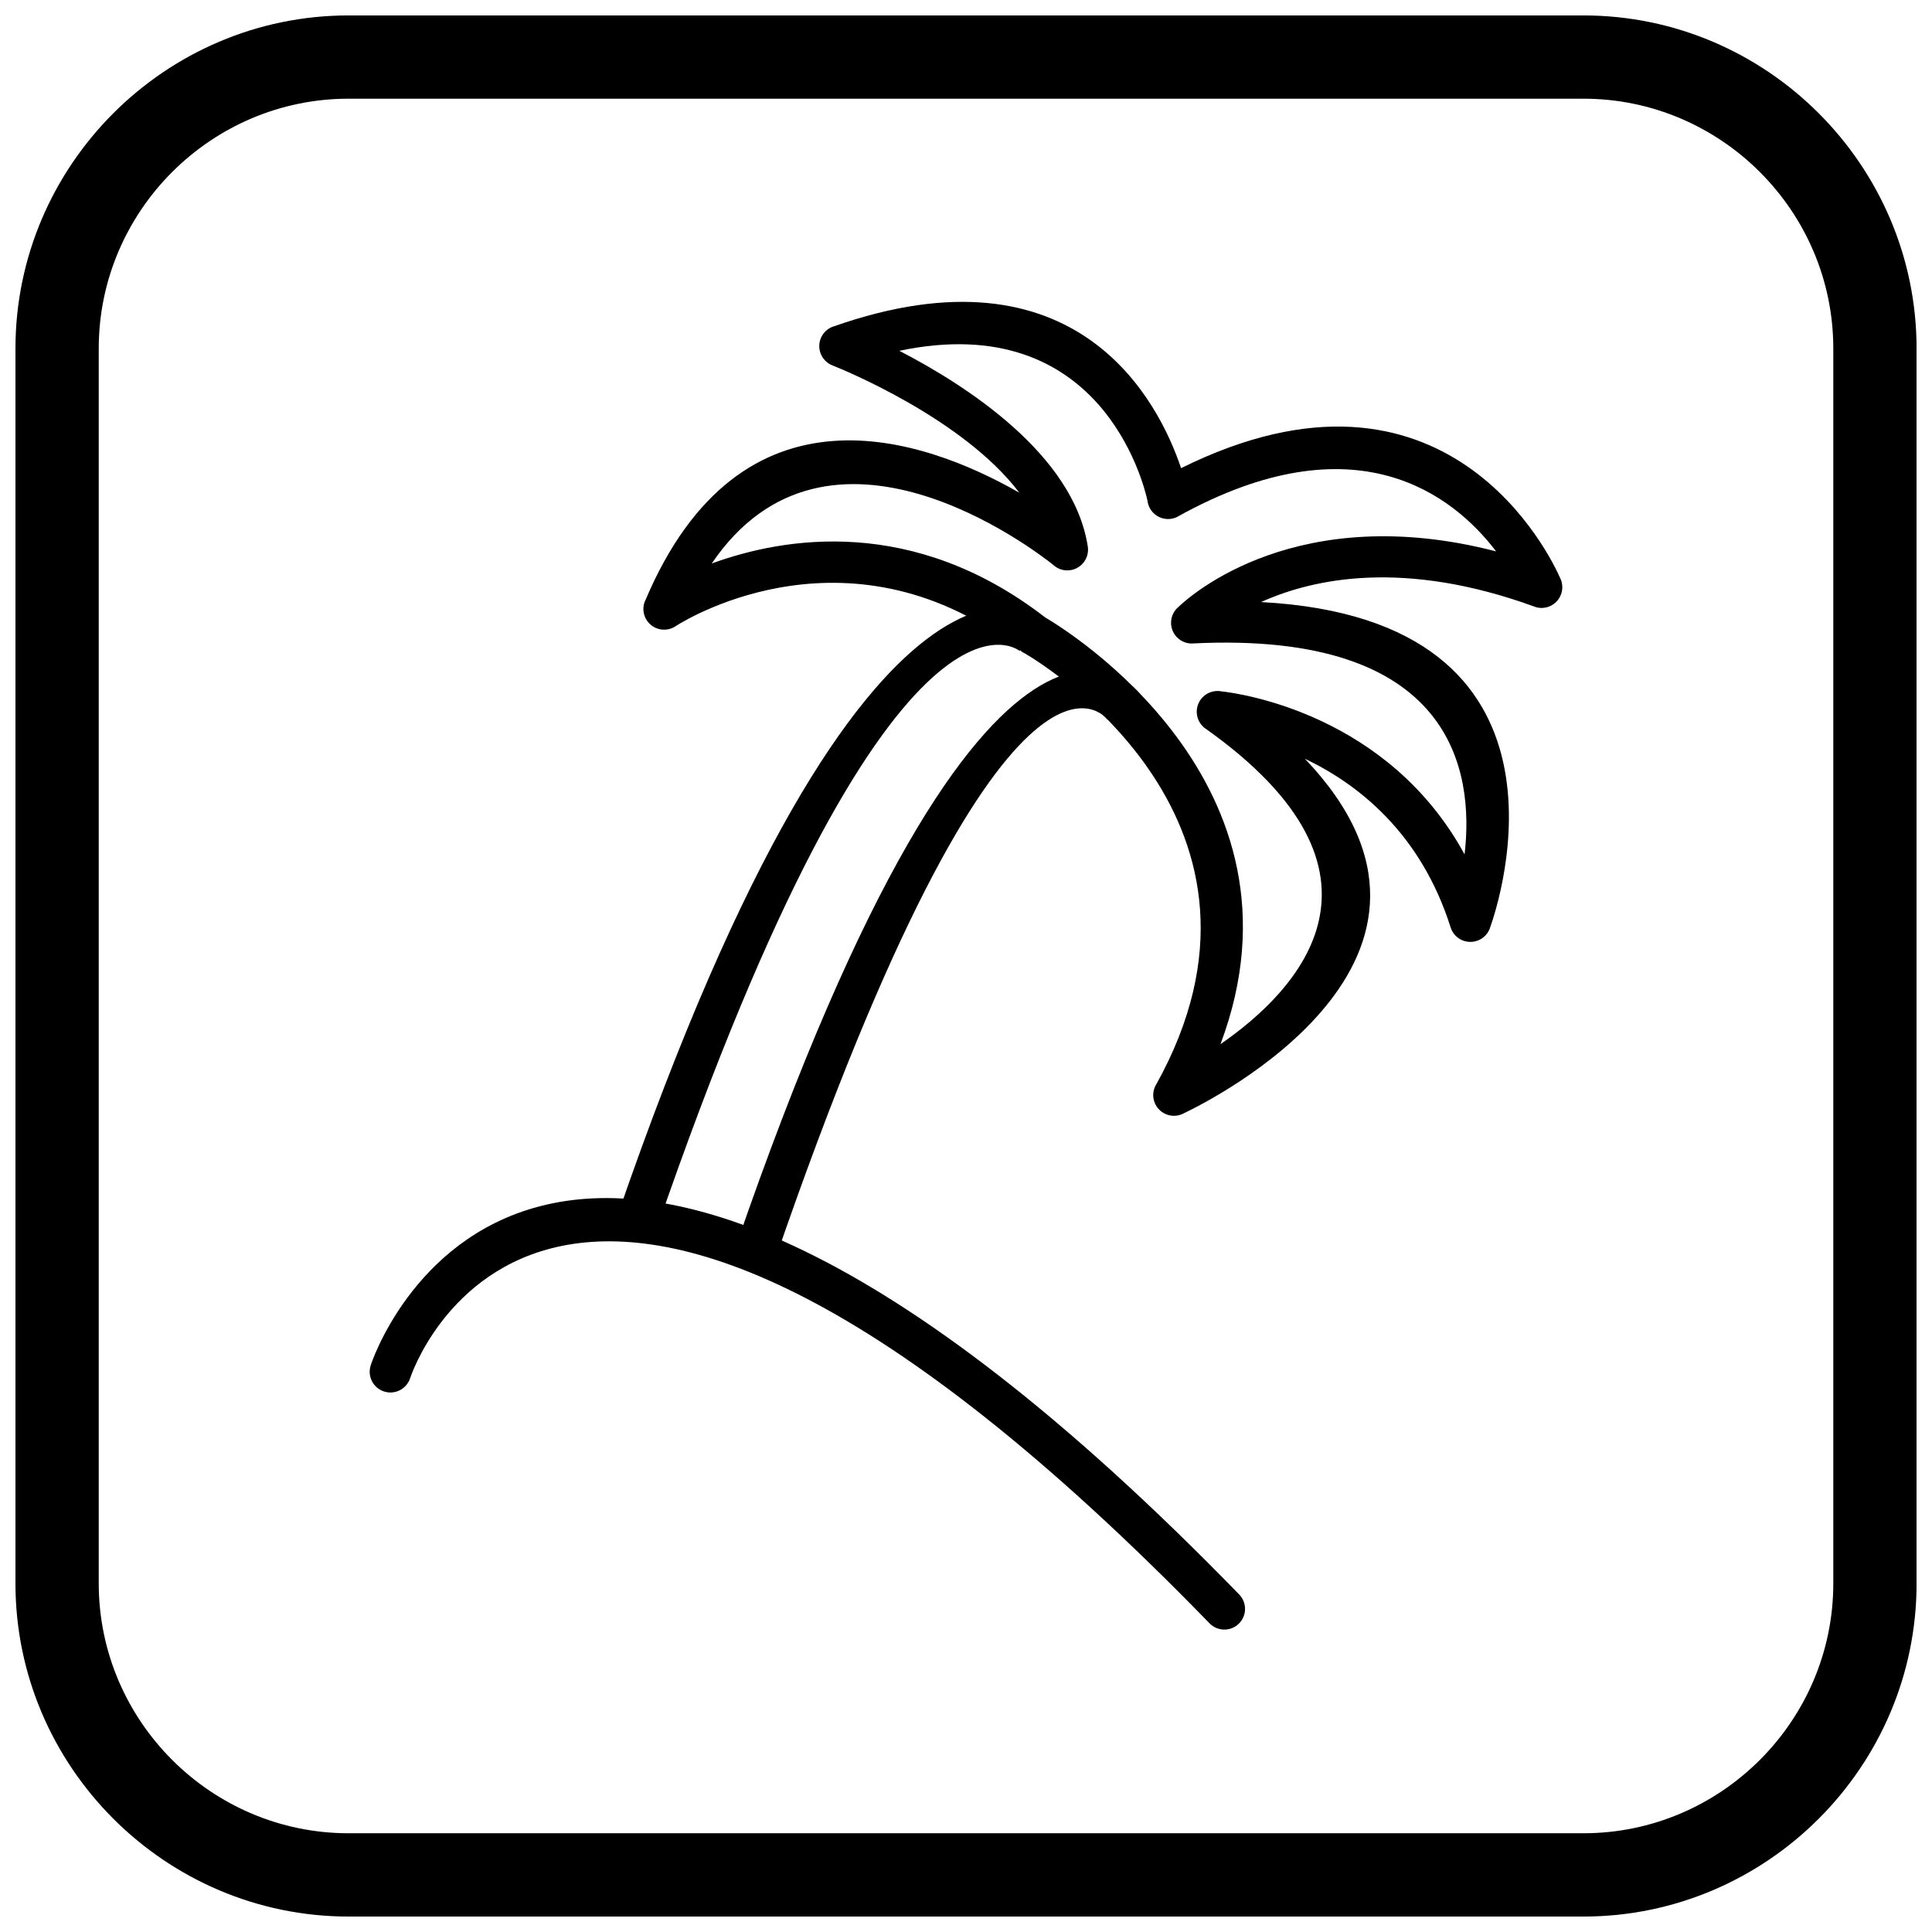 <?xml version="1.0" encoding="UTF-8"?>
<!-- Uploaded to: ICON Repo, www.svgrepo.com, Generator: ICON Repo Mixer Tools -->
<svg width="800px" height="800px" version="1.1" viewBox="144 144 512 512" xmlns="http://www.w3.org/2000/svg">
 <defs>
  <clipPath id="a">
   <path d="m148.09 148.09h503.81v503.81h-503.81z"/>
  </clipPath>
 </defs>
 <path d="m414.2 316.5c-0.098-0.074-33.676-28.215-96.105 153.04l-10.391-3.562c67.449-195.82 113.02-158.29 113.15-158.19z"/>
 <path d="m332.62 293.33c19.133-6.988 53.371-12.766 88.371 14.301 5.199 3.039 72.41 43.918 46.453 113.08 20.66-14.273 50.188-45.23-3.969-83.625l-0.008 0.012c-2.477-1.754-3.059-5.188-1.305-7.664 1.289-1.816 3.477-2.613 5.531-2.219 5.062 0.566 44.188 6.074 64.434 43.207 2.594-22.145-3.117-59.309-72.016-55.902v0.016c-3.031 0.148-5.609-2.188-5.762-5.219-0.09-1.785 0.684-3.41 1.953-4.477 3.383-3.234 31.723-28.305 84.188-14.715-11.262-14.785-37.074-35.434-84.273-9.285v0.02c-2.656 1.473-6 0.512-7.473-2.144-0.359-0.652-0.574-1.344-0.652-2.043-1.109-5.039-12.703-50.855-65.758-39.707 17.551 9.074 46.164 27.395 49.941 51.863 0.461 3-1.594 5.809-4.594 6.269-1.742 0.27-3.422-0.312-4.613-1.438-4.582-3.656-59.473-45.973-90.449-0.332zm81.949 23.172c-44.516-34.676-87.391-9.16-91.309-6.695-1.508 1.105-3.543 1.414-5.391 0.637-2.797-1.18-4.109-4.402-2.93-7.199l0.02 0.008c25.445-60.332 73.941-43.109 99.176-28.68-14.941-19.719-46.965-32.715-49.391-33.68-1.496-0.543-2.746-1.727-3.316-3.344-1.008-2.863 0.496-6 3.359-7.008l0.004 0.008c64.922-22.859 86.348 20.062 92.207 37.52 70.492-34.953 98.172 23.91 100.42 29.039 0.676 1.312 0.82 2.894 0.273 4.391-1.039 2.852-4.195 4.32-7.047 3.281l0.004-0.016c-34.516-12.574-58.539-7.496-72.453-1.211 88.016 4.68 62.895 80.078 60.77 86.047-0.484 1.723-1.801 3.18-3.637 3.758-2.894 0.914-5.984-0.688-6.898-3.582v-0.004c-7.91-25.004-24.535-37.988-38.621-44.695 50.652 53.043-25.445 90.797-31.93 93.879-1.621 0.945-3.688 1.031-5.445 0.051-2.652-1.48-3.602-4.828-2.121-7.477l0.016 0.008c38.57-69.156-28.727-110.84-34.699-114.36-0.375-0.172-0.738-0.391-1.078-0.656l0.008-0.02z"/>
 <path d="m437.5 334.7c-0.078-0.098-26.398-35.973-88.043 143l-10.391-3.562c68.238-198.11 106.91-146.4 107.02-146.26l-8.586 6.828z"/>
 <path d="m242.27 505.75c-0.984 2.871 0.543 5.992 3.414 6.977 2.871 0.984 5.992-0.543 6.977-3.414 0.113-0.324 36.969-115.08 211.88 64.887 2.109 2.168 5.582 2.219 7.75 0.105 2.168-2.109 2.219-5.582 0.105-7.75-187.5-192.91-230-61.18-230.13-60.805z"/>
 <g clip-path="url(#a)">
  <path d="m236.37 148.09h327.27c48.551 0 88.273 39.723 88.273 88.273v327.27c0 48.551-39.723 88.273-88.273 88.273h-327.27c-48.551 0-88.273-39.723-88.273-88.273v-327.27c0-48.551 39.723-88.273 88.273-88.273zm0 22.066h327.27c36.414 0 66.203 29.793 66.203 66.203v327.27c0 36.414-29.793 66.203-66.203 66.203h-327.27c-36.414 0-66.203-29.793-66.203-66.203v-327.27c0-36.414 29.793-66.203 66.203-66.203z" fill-rule="evenodd"/>
 </g>
</svg>